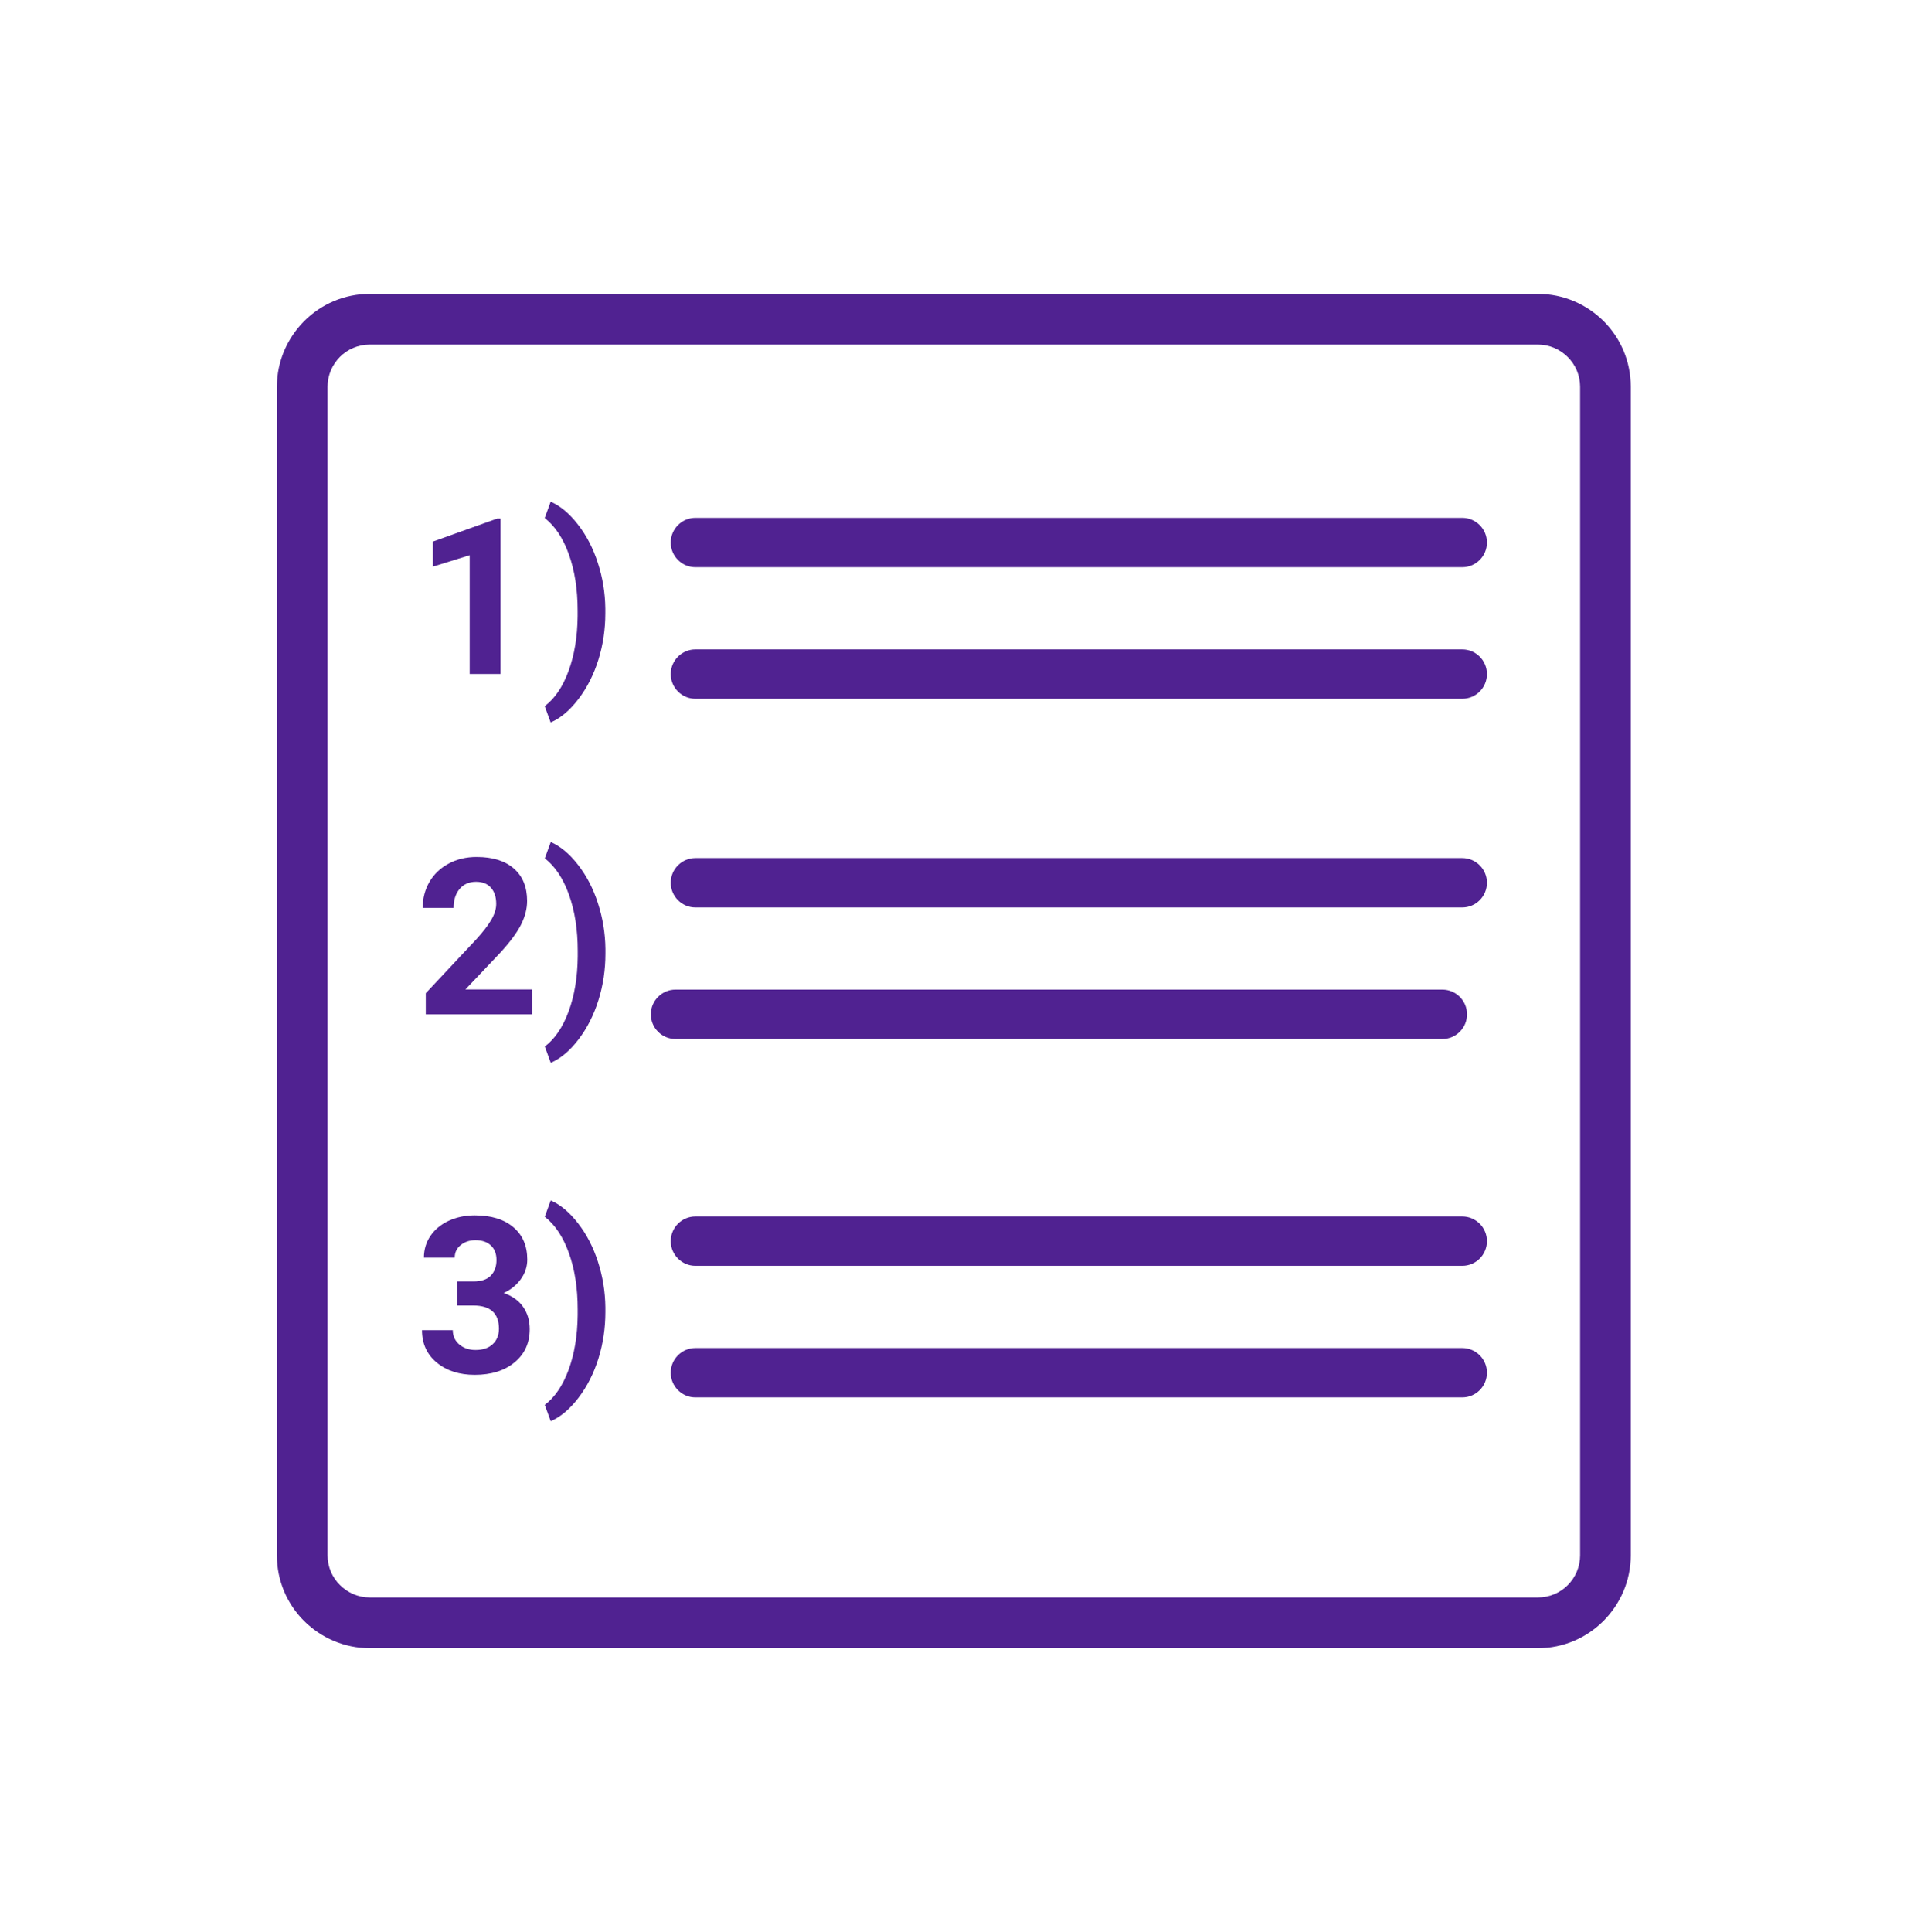 <svg width="79" height="80" viewBox="0 0 79 80" fill="none" xmlns="http://www.w3.org/2000/svg">
<g clip-path="url(#clip0)">
<path d="M63.712 14.27H15.315C14.837 14.27 14.396 14.466 14.084 14.778L14.078 14.784C13.766 15.103 13.57 15.537 13.57 16.015V64.413C13.57 64.89 13.766 65.331 14.084 65.643C14.403 65.961 14.837 66.157 15.315 66.157H63.712C64.196 66.157 64.631 65.961 64.943 65.649L64.949 65.643C65.261 65.331 65.457 64.89 65.457 64.413V16.015C65.457 15.537 65.261 15.097 64.943 14.784C64.624 14.466 64.19 14.27 63.712 14.27ZM15.315 12.171H63.712C64.771 12.171 65.732 12.605 66.43 13.297C67.128 13.995 67.556 14.956 67.556 16.015V64.413C67.556 65.466 67.122 66.427 66.43 67.124L66.424 67.13C65.726 67.828 64.765 68.257 63.712 68.257H15.315C14.256 68.257 13.295 67.822 12.597 67.13C11.899 66.433 11.471 65.472 11.471 64.413V16.015C11.471 14.962 11.905 14.001 12.597 13.303L12.603 13.297C13.301 12.599 14.262 12.171 15.315 12.171V12.171Z" fill="#502291"/>
<path d="M28.808 28.938C28.245 28.938 27.786 28.479 27.786 27.916C27.786 27.353 28.245 26.894 28.808 26.894H60.576C61.139 26.894 61.598 27.353 61.598 27.916C61.598 28.479 61.139 28.938 60.576 28.938H28.808Z" fill="#502291"/>
<path d="M28.808 23.49C28.245 23.49 27.786 23.031 27.786 22.468C27.786 21.904 28.245 21.445 28.808 21.445H60.576C61.139 21.445 61.598 21.904 61.598 22.468C61.598 23.031 61.139 23.49 60.576 23.49H28.808Z" fill="#502291"/>
<path d="M20.733 27.911H19.457V22.993L17.934 23.466V22.428L20.596 21.475H20.733V27.911Z" fill="#502291"/>
<path d="M25.076 25.399C25.076 26.064 24.981 26.704 24.79 27.319C24.598 27.934 24.323 28.477 23.964 28.948C23.605 29.419 23.221 29.743 22.812 29.919L22.565 29.244C22.983 28.929 23.312 28.444 23.553 27.787C23.795 27.131 23.92 26.376 23.929 25.523V25.289C23.929 24.409 23.808 23.633 23.567 22.962C23.328 22.291 22.994 21.788 22.565 21.453L22.812 20.777C23.212 20.951 23.589 21.266 23.942 21.722C24.298 22.178 24.573 22.709 24.767 23.316C24.965 23.922 25.068 24.55 25.076 25.201V25.399Z" fill="#502291"/>
<path d="M22.043 42.006H17.638V41.132L19.717 38.916C20.002 38.604 20.213 38.331 20.348 38.099C20.486 37.867 20.556 37.646 20.556 37.437C20.556 37.151 20.484 36.928 20.339 36.766C20.195 36.601 19.989 36.519 19.721 36.519C19.433 36.519 19.205 36.619 19.037 36.819C18.872 37.016 18.79 37.276 18.79 37.6H17.51C17.51 37.209 17.602 36.851 17.788 36.527C17.976 36.204 18.241 35.951 18.582 35.768C18.924 35.583 19.311 35.49 19.743 35.49C20.406 35.49 20.919 35.649 21.284 35.967C21.652 36.285 21.836 36.733 21.836 37.313C21.836 37.631 21.753 37.955 21.589 38.284C21.424 38.614 21.141 38.998 20.741 39.437L19.28 40.977H22.043V42.006Z" fill="#502291"/>
<path d="M25.08 39.494C25.08 40.159 24.985 40.799 24.793 41.414C24.602 42.029 24.327 42.572 23.968 43.043C23.609 43.514 23.225 43.838 22.816 44.014L22.569 43.339C22.986 43.024 23.316 42.538 23.557 41.882C23.799 41.226 23.924 40.471 23.933 39.617V39.383C23.933 38.504 23.812 37.728 23.571 37.057C23.332 36.386 22.998 35.883 22.569 35.547L22.816 34.872C23.216 35.046 23.593 35.361 23.946 35.817C24.302 36.273 24.577 36.804 24.771 37.41C24.968 38.017 25.072 38.645 25.08 39.295V39.494Z" fill="#502291"/>
<path d="M18.934 53.07H19.614C19.937 53.07 20.177 52.989 20.333 52.827C20.489 52.665 20.567 52.45 20.567 52.182C20.567 51.923 20.489 51.722 20.333 51.578C20.18 51.434 19.968 51.361 19.697 51.361C19.453 51.361 19.249 51.429 19.084 51.565C18.919 51.697 18.837 51.87 18.837 52.085H17.561C17.561 51.75 17.651 51.45 17.83 51.185C18.013 50.917 18.266 50.708 18.589 50.558C18.916 50.408 19.275 50.333 19.666 50.333C20.346 50.333 20.879 50.496 21.265 50.823C21.65 51.147 21.843 51.594 21.843 52.165C21.843 52.459 21.753 52.73 21.573 52.977C21.394 53.224 21.159 53.414 20.867 53.547C21.229 53.676 21.498 53.87 21.675 54.129C21.855 54.388 21.944 54.694 21.944 55.047C21.944 55.618 21.735 56.076 21.317 56.42C20.903 56.764 20.352 56.937 19.666 56.937C19.025 56.937 18.5 56.767 18.091 56.429C17.684 56.091 17.481 55.643 17.481 55.087H18.757C18.757 55.328 18.847 55.526 19.026 55.679C19.209 55.832 19.433 55.908 19.697 55.908C20.001 55.908 20.238 55.829 20.408 55.67C20.582 55.508 20.669 55.295 20.669 55.03C20.669 54.388 20.315 54.067 19.609 54.067H18.934V53.07Z" fill="#502291"/>
<path d="M25.078 54.337C25.078 55.002 24.983 55.642 24.792 56.257C24.6 56.872 24.325 57.415 23.966 57.886C23.607 58.357 23.223 58.68 22.814 58.857L22.567 58.181C22.985 57.867 23.314 57.381 23.556 56.725C23.797 56.069 23.922 55.314 23.931 54.46V54.226C23.931 53.346 23.81 52.571 23.569 51.9C23.33 51.229 22.996 50.726 22.567 50.39L22.814 49.715C23.214 49.889 23.591 50.203 23.944 50.66C24.3 51.116 24.575 51.647 24.77 52.253C24.967 52.859 25.07 53.488 25.078 54.138V54.337Z" fill="#502291"/>
<path d="M27.983 43.028C27.42 43.028 26.961 42.569 26.961 42.006C26.961 41.443 27.42 40.983 27.983 40.983H59.751C60.314 40.983 60.773 41.443 60.773 42.006C60.773 42.569 60.314 43.028 59.751 43.028H27.983Z" fill="#502291"/>
<path d="M28.808 37.581C28.245 37.581 27.786 37.121 27.786 36.558C27.786 35.995 28.245 35.536 28.808 35.536H60.576C61.139 35.536 61.598 35.995 61.598 36.558C61.598 37.121 61.139 37.581 60.576 37.581H28.808Z" fill="#502291"/>
<path d="M28.808 57.871C28.245 57.871 27.786 57.413 27.786 56.849C27.786 56.286 28.245 55.827 28.808 55.827H60.576C61.139 55.827 61.598 56.286 61.598 56.849C61.598 57.413 61.139 57.871 60.576 57.871H28.808Z" fill="#502291"/>
<path d="M28.808 52.423C28.245 52.423 27.786 51.964 27.786 51.401C27.786 50.838 28.245 50.379 28.808 50.379H60.576C61.139 50.379 61.598 50.838 61.598 51.401C61.598 51.964 61.139 52.423 60.576 52.423H28.808Z" fill="#502291"/>
</g>
<defs>
<clipPath id="clip0">
<rect width="56.086" height="56.086" fill="white" transform="translate(11.471 12.171)"/>
</clipPath>
</defs>
</svg>
